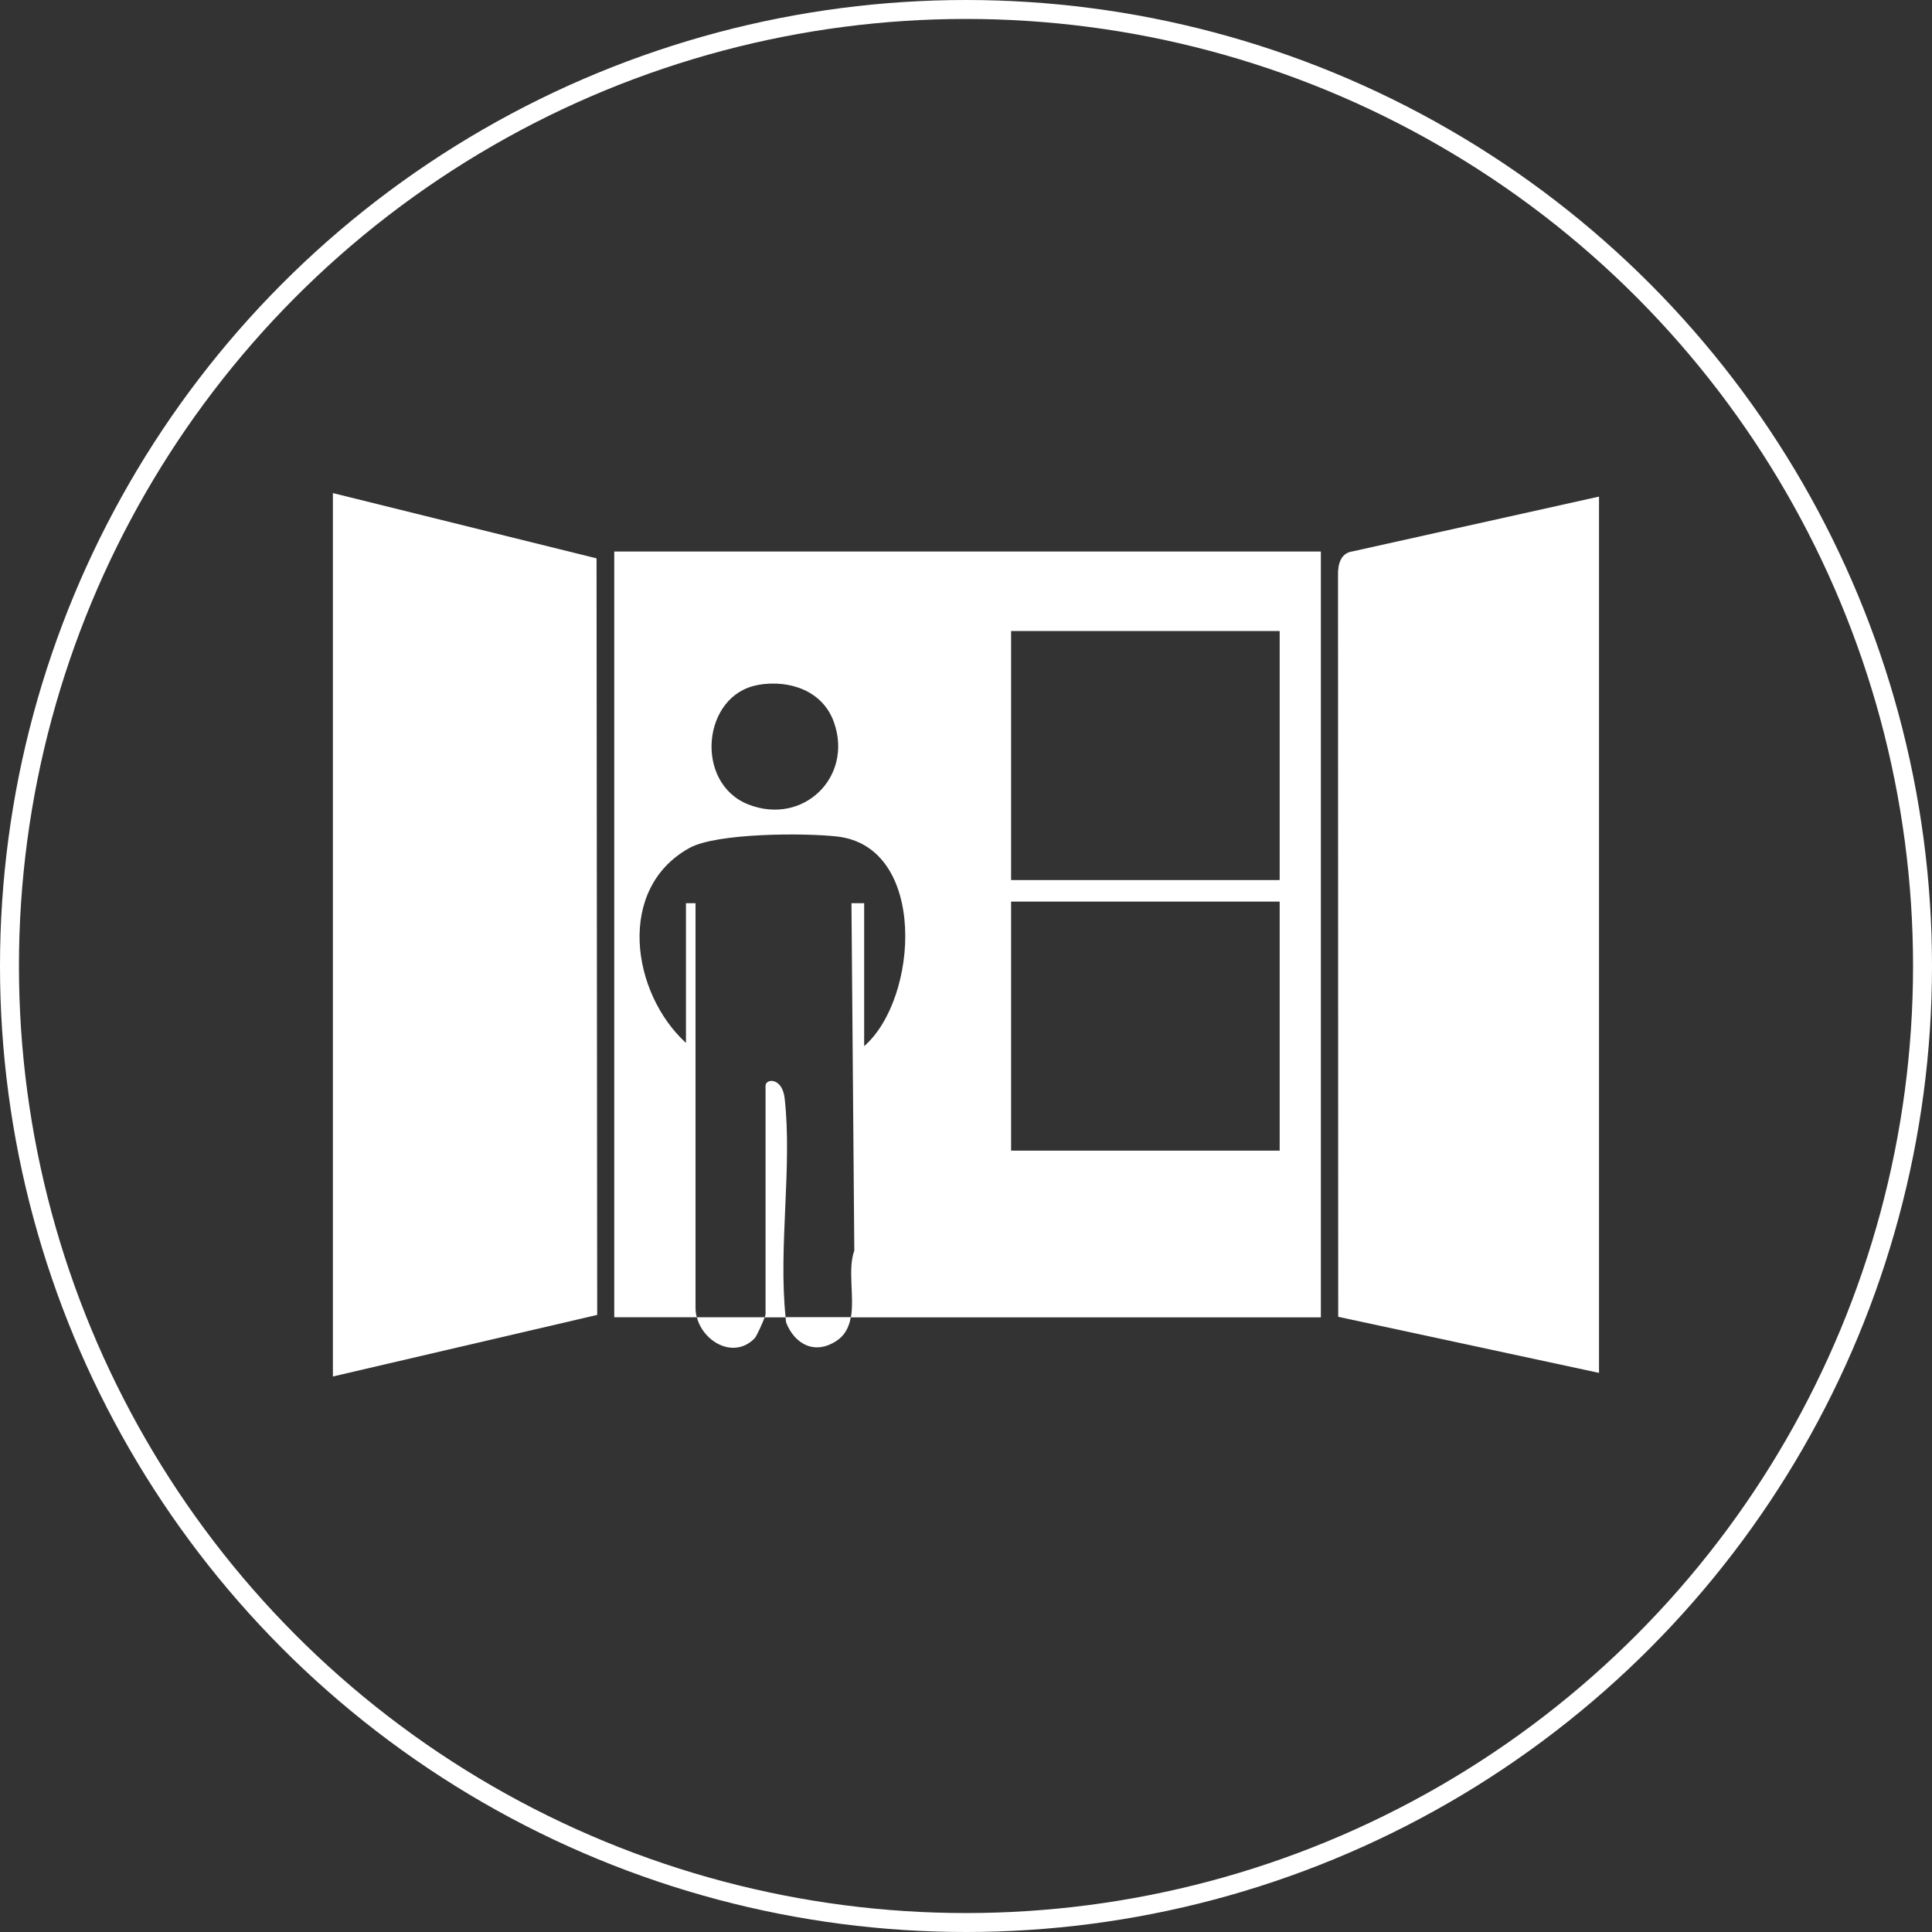 <?xml version="1.0" encoding="UTF-8"?>
<svg id="Layer_2" data-name="Layer 2" xmlns="http://www.w3.org/2000/svg" viewBox="0 0 203.94 203.94">
  <rect x="0" y="0" width="203.94" height="203.94" fill="#333333" stroke="none"/>
  <defs>
    <style>
      .cls-1 {
        fill: #fff;
      }

      .cls-2 {
        fill: none;
        stroke: #fff;
        stroke-miterlimit: 10;
        stroke-width: 2px;
      }
    </style>
  </defs>
  <g id="Layer_1-2" data-name="Layer 1">
    <circle class="cls-2" cx="101.97" cy="101.97" r="100.97"/>
    <g>
      <path class="cls-1" d="M82.98,139.6c.92,2.33,3.05,3.44,5.32,1.94.91-.6,1.33-1.48,1.51-2.5h-6.89c.02.18.03.37.06.55Z"/>
      <path class="cls-1" d="M82.83,115.95c-.25-2.25-2.02-2.12-2.02-1.33v24.14s-.04.15-.09.3h2.21c-.78-7.41.71-15.88-.1-23.1Z"/>
      <path class="cls-1" d="M79.65,141.28c.21-.21.84-1.61,1.07-2.23h-7.16c.67,2.6,3.9,4.45,6.09,2.23Z"/>
      <polygon class="cls-1" points="35.14 52.05 35.14 145.3 63.04 138.8 62.97 58.94 35.14 52.05"/>
      <path class="cls-1" d="M64.83,139.05h8.72c-.08-.31-.13-.64-.13-.97v-42.74h-1.01v14.75c-5.77-5.28-7.39-16.29.37-20.58,2.87-1.59,12.15-1.6,15.58-1.21,9.53,1.07,8.65,17.09,2.86,22.13v-15.09s-1.34,0-1.34,0l.3,36.68c-.72,1.97.03,4.82-.36,7.04h49.61V58.22h-74.59v80.83ZM106.73,66.61h28.35v26.29h-28.35v-26.29ZM106.73,95.17h28.35v26.29h-28.35v-26.29ZM80.05,72.29c3.28-.56,6.8.61,7.98,3.95,2.05,5.79-3.25,10.94-9.03,8.68-5.75-2.25-4.9-11.61,1.05-12.62Z"/>
      <path class="cls-1" d="M142.66,58.22c-1.15.24-1.44,1.34-1.42,2.5l.02,78.28,27.53,5.92V52.42l-26.13,5.81Z"/>
    </g>
  </g>
</svg>